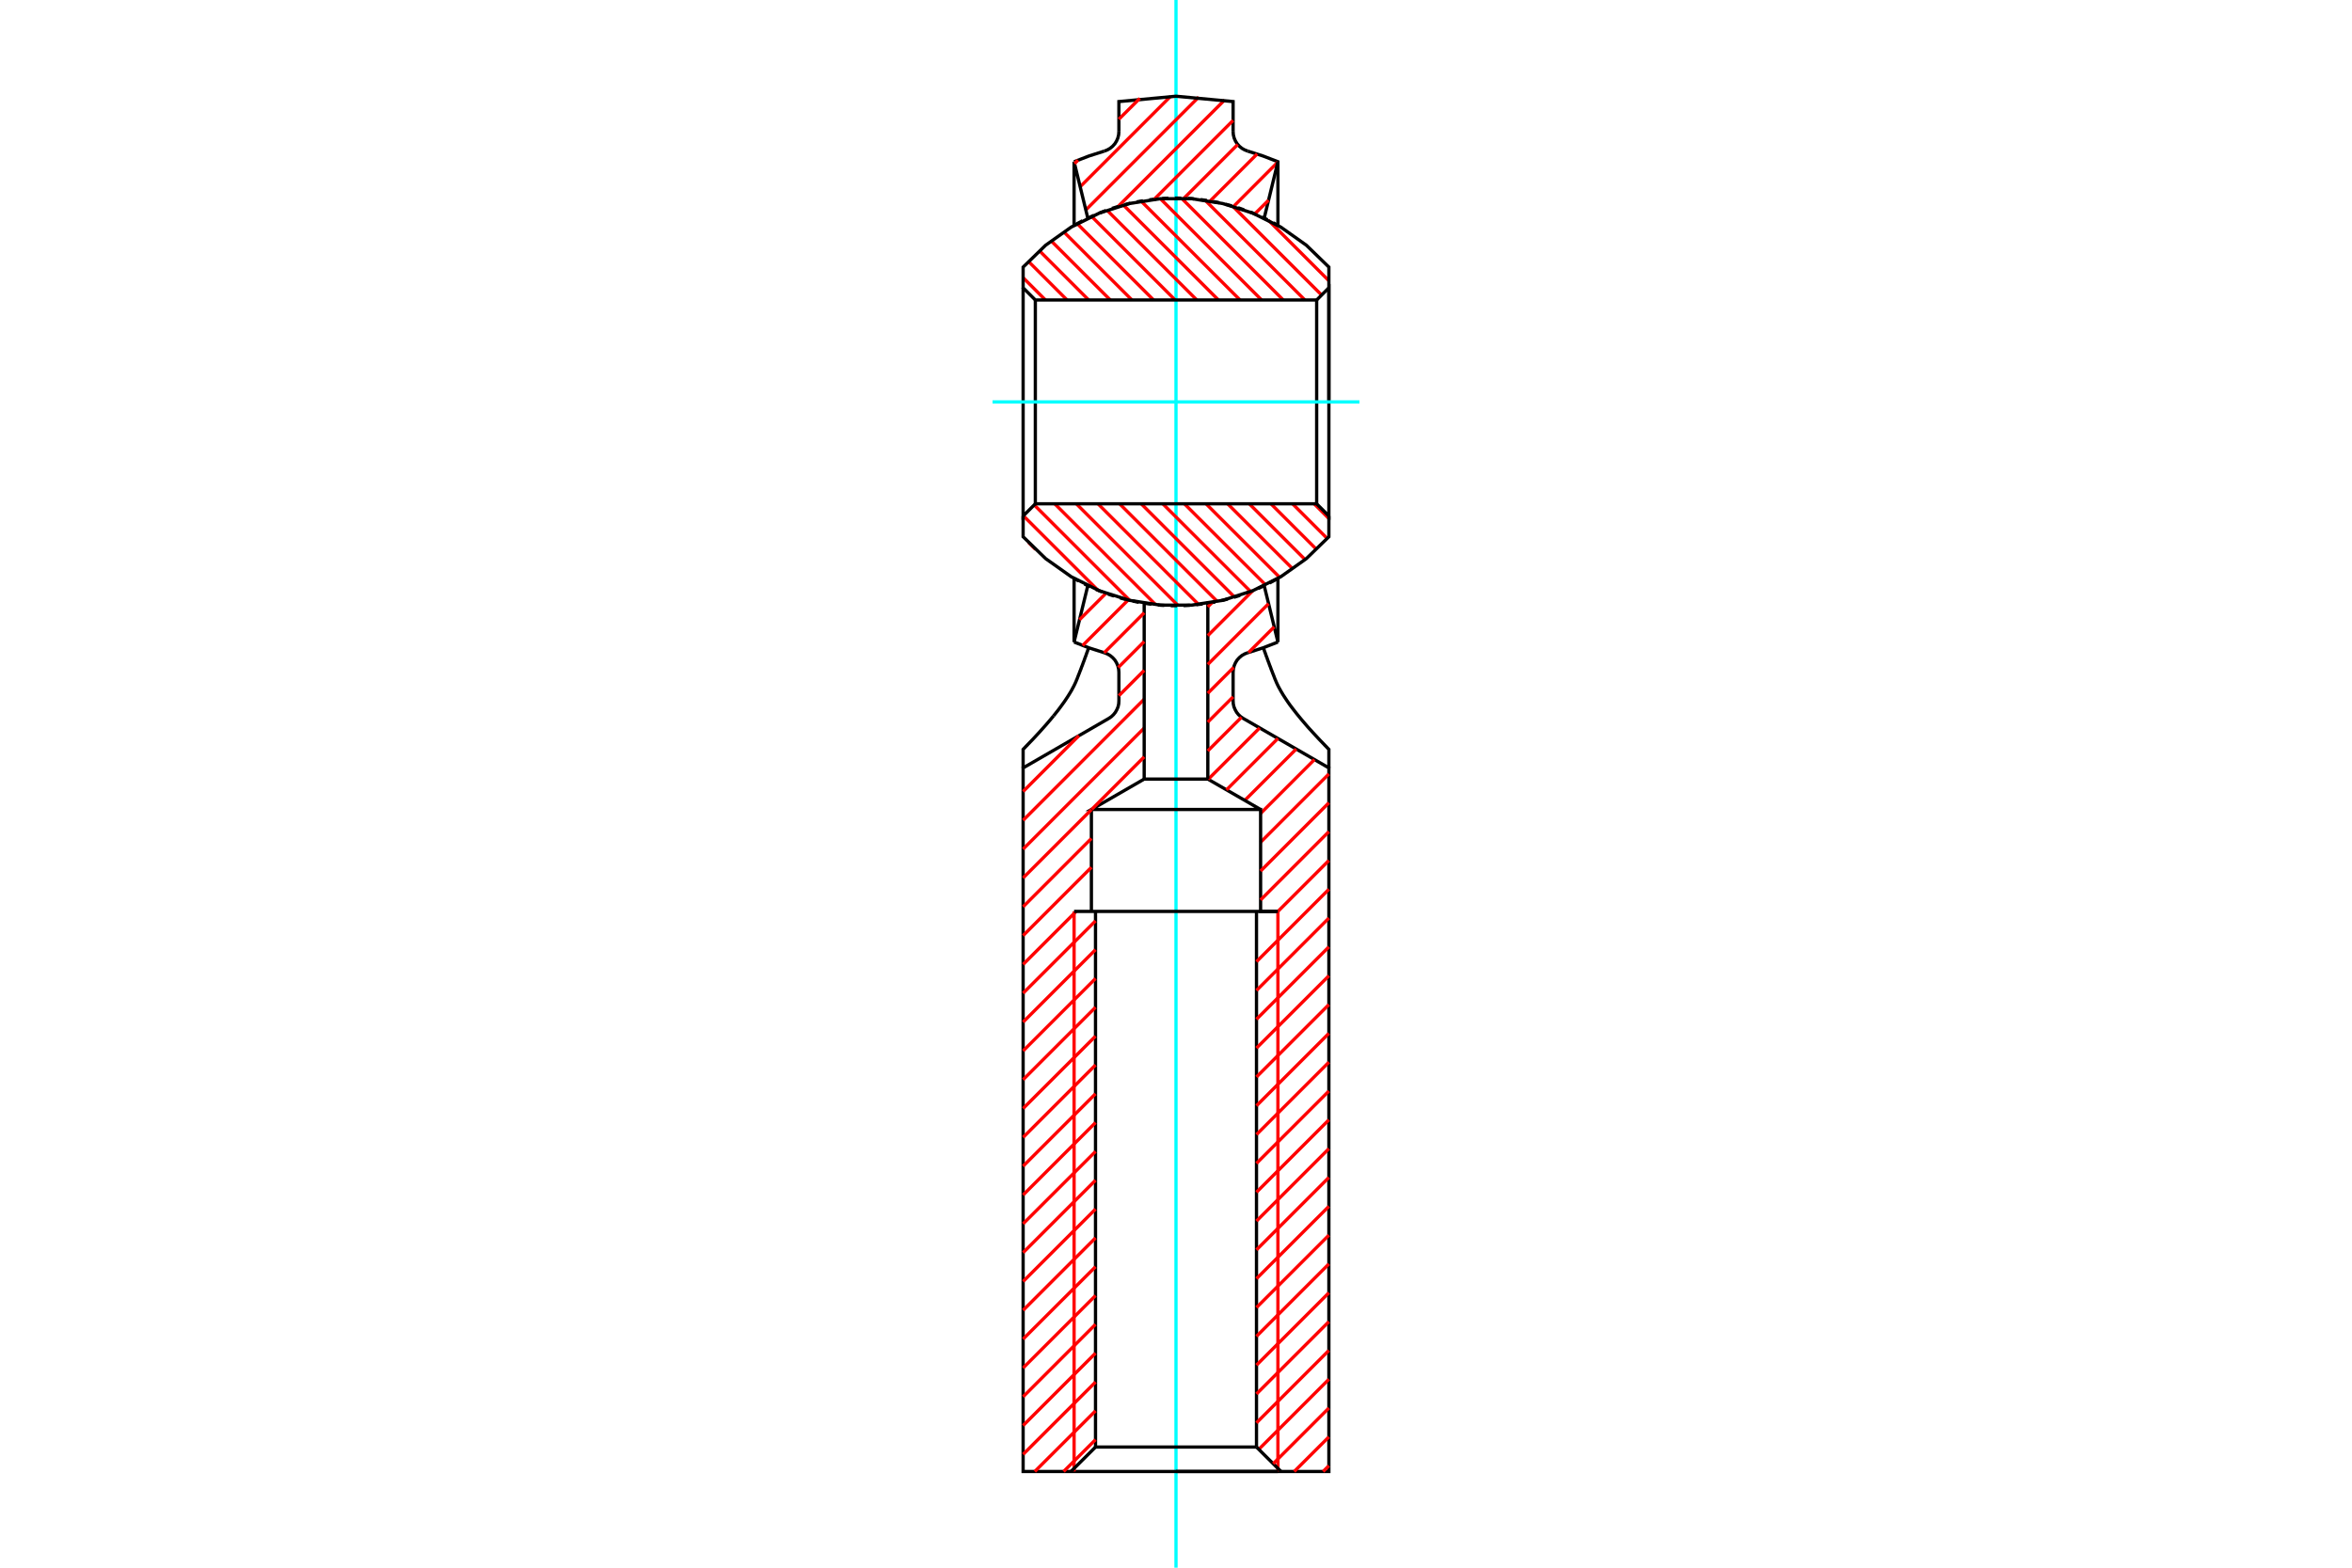 <?xml version="1.0" standalone="no"?>
<!DOCTYPE svg PUBLIC "-//W3C//DTD SVG 1.1//EN"
	"http://www.w3.org/Graphics/SVG/1.1/DTD/svg11.dtd">
<svg xmlns="http://www.w3.org/2000/svg" height="100%" width="100%" viewBox="0 0 36000 24000">
	<rect x="-1800" y="-1200" width="39600" height="26400" style="fill:#FFF"/>
	<g style="fill:none; fill-rule:evenodd" transform="matrix(1 0 0 1 0 0)">
		<g style="fill:none; stroke:#000; stroke-width:50; shape-rendering:geometricPrecision">
		</g>
		<g style="fill:none; stroke:#0FF; stroke-width:50; shape-rendering:geometricPrecision">
			<line x1="18000" y1="24000" x2="18000" y2="0"/>
		</g>
		<g style="fill:none; stroke:#F00; stroke-width:50; shape-rendering:geometricPrecision">
			<line x1="17919" y1="1473" x2="16533" y2="2859"/>
			<line x1="16620" y1="3214" x2="18348" y2="1486"/>
			<line x1="18743" y1="1532" x2="17114" y2="3161"/>
		</g>
		<g style="fill:none; stroke:#000; stroke-width:50; shape-rendering:geometricPrecision">
			<line x1="16650" y1="3339" x2="16650" y2="3340"/>
			<polyline points="16650,3339 16440,2476 16440,3451"/>
			<polyline points="16569,3380 16504,3415 16440,3451"/>
			<polyline points="16746,3296 16701,3316 16657,3337"/>
			<polyline points="16927,3223 16882,3240 16836,3258"/>
			<polyline points="17114,3161 17067,3176 17020,3191"/>
			<polyline points="17303,3112 17256,3123 17208,3135"/>
			<polyline points="17495,3074 17447,3082 17399,3091"/>
			<polyline points="17690,3048 17641,3053 17593,3059"/>
			<polyline points="17885,3035 17837,3037 17788,3040"/>
			<polyline points="18081,3034 18032,3033 17984,3033"/>
			<polyline points="18277,3045 18228,3041 18180,3038"/>
			<polyline points="18472,3069 18423,3062 18375,3055"/>
			<polyline points="18664,3104 18617,3094 18569,3085"/>
			<polyline points="18855,3152 18807,3139 18760,3127"/>
			<polyline points="19041,3212 18995,3196 18949,3180"/>
			<polyline points="19224,3283 19179,3264 19133,3246"/>
			<polyline points="19402,3365 19358,3344 19314,3323"/>
			<polyline points="19560,3451 19525,3431 19489,3411"/>
			<polyline points="19560,3451 19560,2476 19332,2388 19100,2314"/>
			<polyline points="18874,2014 18878,2064 18890,2113 18910,2159 18936,2201 18970,2239 19009,2271 19053,2296 19100,2314"/>
			<polyline points="18874,2014 18874,1555 18000,1473 17126,1555 17126,2014"/>
			<polyline points="16900,2314 16947,2296 16991,2271 17030,2239 17064,2201 17090,2159 17110,2113 17122,2064 17126,2014"/>
			<polyline points="16900,2314 16668,2388 16440,2476"/>
		</g>
		<g style="fill:none; stroke:#F00; stroke-width:50; shape-rendering:geometricPrecision">
			<line x1="16447" y1="2505" x2="16500" y2="2452"/>
			<line x1="17126" y1="1825" x2="17446" y2="1506"/>
			<line x1="18874" y1="1843" x2="17666" y2="3051"/>
			<line x1="18122" y1="3035" x2="18945" y2="2212"/>
			<line x1="19242" y1="2357" x2="18522" y2="3077"/>
			<line x1="18881" y1="3160" x2="19559" y2="2481"/>
		</g>
		<g style="fill:none; stroke:#000; stroke-width:50; shape-rendering:geometricPrecision">
			<polyline points="19560,2476 19350,3339 19350,3340"/>
		</g>
		<g style="fill:none; stroke:#F00; stroke-width:50; shape-rendering:geometricPrecision">
			<line x1="19206" y1="3275" x2="19417" y2="3065"/>
		</g>
		<g style="fill:none; stroke:#000; stroke-width:50; shape-rendering:geometricPrecision">
			<line x1="19560" y1="8855" x2="19560" y2="9829"/>
			<polyline points="19100,9992 19332,9918 19560,9829"/>
			<polyline points="19100,9992 19053,10010 19009,10035 18970,10067 18936,10104 18910,10147 18890,10193 18878,10242 18874,10292 18874,10729 18877,10776 18887,10821 18905,10864 18928,10905 18957,10941 18991,10973 19030,10999 20340,11756 20340,22527 19607,22527 16393,22527 15660,22527 15660,11756 16970,10999 17009,10973 17043,10941 17072,10905 17095,10864 17113,10821 17123,10776 17126,10729 17126,10292 17122,10242 17110,10193 17090,10147 17064,10104 17030,10067 16991,10035 16947,10010 16900,9992"/>
			<polyline points="16440,9829 16668,9918 16900,9992"/>
			<line x1="16440" y1="9829" x2="16440" y2="8855"/>
			<polyline points="19431,8925 19496,8891 19560,8855"/>
			<polyline points="19254,9010 19299,8990 19343,8969"/>
			<polyline points="19073,9083 19118,9066 19164,9048"/>
			<polyline points="18886,9144 18933,9130 18980,9115"/>
			<polyline points="18697,9194 18744,9183 18792,9171"/>
			<polyline points="18505,9232 18553,9224 18601,9215"/>
			<polyline points="18310,9258 18359,9252 18407,9246"/>
			<polyline points="18115,9271 18163,9269 18212,9266"/>
			<polyline points="17919,9272 17968,9273 18016,9273"/>
			<polyline points="17723,9261 17772,9265 17820,9268"/>
			<polyline points="17528,9237 17577,9244 17625,9250"/>
			<polyline points="17336,9201 17383,9211 17431,9221"/>
			<polyline points="17145,9154 17193,9167 17240,9179"/>
			<polyline points="16959,9094 17005,9110 17051,9125"/>
			<polyline points="16776,9023 16821,9042 16867,9060"/>
			<polyline points="16598,8940 16642,8962 16686,8983"/>
			<polyline points="16440,8855 16475,8875 16511,8895"/>
			<polyline points="19350,8966 19350,8966 19560,9829"/>
		</g>
		<g style="fill:none; stroke:#F00; stroke-width:50; shape-rendering:geometricPrecision">
			<line x1="19503" y1="9597" x2="19111" y2="9989"/>
		</g>
		<g style="fill:none; stroke:#000; stroke-width:50; shape-rendering:geometricPrecision">
			<polyline points="19338,9919 19343,9934 19348,9949 19353,9963 19358,9978 19364,9992 19369,10007 19374,10021 19379,10036 19384,10050 19390,10064 19395,10078 19400,10093 19405,10107 19410,10121 19416,10135 19421,10149 19426,10163 19431,10177 19436,10191 19442,10204 19447,10218 19452,10232 19457,10246 19462,10259 19468,10273 19473,10286 19478,10300 19483,10313 19489,10327 19494,10340 19499,10353 19504,10366 19509,10379 19514,10393 19520,10406 19530,10430 19541,10456 19553,10481 19565,10506 19579,10532 19593,10557 19607,10583 19623,10609 19638,10635 19655,10661 19672,10687 19690,10714 19708,10741 19727,10768 19746,10795 19767,10822 19787,10849 19808,10876 19830,10904 19852,10932 19874,10959 19897,10987 19920,11015 19944,11043 19968,11071 19992,11099 20016,11127 20041,11155 20067,11183 20092,11211 20118,11239 20144,11267 20170,11295 20196,11323 20223,11351 20226,11354 20230,11358 20233,11361 20237,11365 20240,11369 20244,11372 20247,11376 20250,11379 20254,11383 20257,11386 20261,11390 20264,11393 20267,11397 20271,11400 20274,11404 20277,11408 20281,11411 20284,11415 20288,11418 20291,11422 20294,11425 20298,11428 20301,11432 20304,11435 20307,11439 20311,11442 20314,11446 20317,11449 20321,11453 20324,11456 20327,11459 20330,11463 20334,11466 20337,11470 20340,11473 20340,11756"/>
		</g>
		<g style="fill:none; stroke:#F00; stroke-width:50; shape-rendering:geometricPrecision">
			<line x1="20340" y1="11849" x2="19295" y2="12894"/>
			<line x1="19295" y1="12453" x2="20119" y2="11628"/>
			<line x1="19840" y1="11467" x2="19053" y2="12253"/>
		</g>
		<g style="fill:none; stroke:#000; stroke-width:50; shape-rendering:geometricPrecision">
			<polyline points="19295,12393 18487,11927 17513,11927 16705,12393 19295,12393 19295,13953 19560,13953"/>
		</g>
		<g style="fill:none; stroke:#F00; stroke-width:50; shape-rendering:geometricPrecision">
			<line x1="19560" y1="13953" x2="19560" y2="22527"/>
		</g>
		<g style="fill:none; stroke:#000; stroke-width:50; shape-rendering:geometricPrecision">
			<line x1="19560" y1="22527" x2="18000" y2="22527"/>
			<line x1="19232" y1="22153" x2="19232" y2="13953"/>
		</g>
		<g style="fill:none; stroke:#F00; stroke-width:50; shape-rendering:geometricPrecision">
			<line x1="19295" y1="13777" x2="20340" y2="12731"/>
			<line x1="20340" y1="12290" x2="19295" y2="13335"/>
			<line x1="19560" y1="13953" x2="20340" y2="13173"/>
			<line x1="20340" y1="13614" x2="19232" y2="14722"/>
			<line x1="19232" y1="15163" x2="20340" y2="14055"/>
			<line x1="20340" y1="14496" x2="19232" y2="15604"/>
			<line x1="19232" y1="16045" x2="20340" y2="14938"/>
			<line x1="20340" y1="15379" x2="19232" y2="16487"/>
			<line x1="19232" y1="16928" x2="20340" y2="15820"/>
			<line x1="20340" y1="16261" x2="19232" y2="17369"/>
			<line x1="19232" y1="17810" x2="20340" y2="16703"/>
			<line x1="20340" y1="17144" x2="19232" y2="18252"/>
			<line x1="19232" y1="18693" x2="20340" y2="17585"/>
			<line x1="20340" y1="18026" x2="19232" y2="19134"/>
			<line x1="19232" y1="19575" x2="20340" y2="18468"/>
			<line x1="20340" y1="18909" x2="19232" y2="20017"/>
			<line x1="19232" y1="20458" x2="20340" y2="19350"/>
			<line x1="20340" y1="19791" x2="19232" y2="20899"/>
			<line x1="19232" y1="21340" x2="20340" y2="20233"/>
			<line x1="20340" y1="20674" x2="19232" y2="21782"/>
		</g>
		<g style="fill:none; stroke:#000; stroke-width:50; shape-rendering:geometricPrecision">
			<polyline points="19232,22153 16768,22153 16768,13953"/>
			<line x1="16705" y1="13953" x2="16705" y2="12393"/>
		</g>
		<g style="fill:none; stroke:#F00; stroke-width:50; shape-rendering:geometricPrecision">
			<line x1="16705" y1="12395" x2="15660" y2="13440"/>
			<line x1="15660" y1="12999" x2="17513" y2="11146"/>
			<line x1="17513" y1="10704" x2="15660" y2="12558"/>
			<line x1="15660" y1="12117" x2="16513" y2="11263"/>
		</g>
		<g style="fill:none; stroke:#000; stroke-width:50; shape-rendering:geometricPrecision">
			<polyline points="16126,10960 16148,10932 16170,10904 16192,10877 16213,10849 16233,10822 16253,10795 16273,10767 16292,10741 16310,10714 16328,10687 16345,10661 16362,10634 16378,10608 16393,10583 16408,10557 16421,10531 16435,10506 16447,10481 16459,10456 16470,10431 16480,10406 16486,10393 16491,10379 16496,10366 16501,10353 16506,10340 16511,10327 16517,10313 16522,10300 16527,10286 16532,10273 16538,10259 16543,10246 16548,10232 16553,10218 16558,10204 16564,10191 16569,10177 16574,10163 16579,10149 16584,10135 16590,10121 16595,10107 16600,10093 16605,10078 16610,10064 16616,10050 16621,10036 16626,10021 16631,10007 16636,9992 16642,9978 16647,9963 16652,9949 16657,9934 16662,9919"/>
		</g>
		<g style="fill:none; stroke:#F00; stroke-width:50; shape-rendering:geometricPrecision">
			<line x1="16571" y1="9882" x2="17267" y2="9186"/>
		</g>
		<g style="fill:none; stroke:#000; stroke-width:50; shape-rendering:geometricPrecision">
			<polyline points="17513,9236 17513,9236 17513,9236 17513,9236 17513,9236 17513,9236 17514,9236 17514,9236 17514,9236 17514,9236 17514,9236 17514,9236 17514,9236 17515,9236 17515,9236 17515,9236 17515,9236 17516,9236 17516,9236 17516,9236 17517,9236 17517,9236 17517,9236 17518,9236 17518,9236 17518,9236 17519,9236 17519,9236 17520,9236 17520,9236 17521,9236 17521,9236 17522,9236 17522,9236 17523,9236 17523,9236"/>
			<line x1="17513" y1="9236" x2="17513" y2="11927"/>
		</g>
		<g style="fill:none; stroke:#F00; stroke-width:50; shape-rendering:geometricPrecision">
			<line x1="17513" y1="11587" x2="16710" y2="12391"/>
			<line x1="16705" y1="12836" x2="15660" y2="13882"/>
			<line x1="15660" y1="14323" x2="16705" y2="13278"/>
			<line x1="16471" y1="13953" x2="15660" y2="14764"/>
			<line x1="15660" y1="15205" x2="16768" y2="14098"/>
			<line x1="16440" y1="13953" x2="16440" y2="22527"/>
		</g>
		<g style="fill:none; stroke:#000; stroke-width:50; shape-rendering:geometricPrecision">
			<line x1="16393" y1="22527" x2="16768" y2="22153"/>
		</g>
		<g style="fill:none; stroke:#F00; stroke-width:50; shape-rendering:geometricPrecision">
			<line x1="16768" y1="22040" x2="16280" y2="22527"/>
			<line x1="15839" y1="22527" x2="16768" y2="21599"/>
			<line x1="16768" y1="21158" x2="15660" y2="22265"/>
			<line x1="15660" y1="21824" x2="16768" y2="20716"/>
			<line x1="16768" y1="20275" x2="15660" y2="21383"/>
			<line x1="15660" y1="20942" x2="16768" y2="19834"/>
			<line x1="16768" y1="19393" x2="15660" y2="20500"/>
			<line x1="15660" y1="20059" x2="16768" y2="18951"/>
			<line x1="16768" y1="18510" x2="15660" y2="19618"/>
			<line x1="15660" y1="19177" x2="16768" y2="18069"/>
			<line x1="16768" y1="17628" x2="15660" y2="18735"/>
			<line x1="15660" y1="18294" x2="16768" y2="17186"/>
			<line x1="16768" y1="16745" x2="15660" y2="17853"/>
			<line x1="15660" y1="17412" x2="16768" y2="16304"/>
			<line x1="16768" y1="15863" x2="15660" y2="16970"/>
			<line x1="15660" y1="16529" x2="16768" y2="15421"/>
			<line x1="16768" y1="14980" x2="15660" y2="16088"/>
			<line x1="15660" y1="15647" x2="16768" y2="14539"/>
		</g>
		<g style="fill:none; stroke:#000; stroke-width:50; shape-rendering:geometricPrecision">
			<line x1="16440" y1="13953" x2="19560" y2="13953"/>
		</g>
		<g style="fill:none; stroke:#F00; stroke-width:50; shape-rendering:geometricPrecision">
			<line x1="18773" y1="12092" x2="19560" y2="11305"/>
			<line x1="19280" y1="11144" x2="18493" y2="11930"/>
		</g>
		<g style="fill:none; stroke:#000; stroke-width:50; shape-rendering:geometricPrecision">
			<polyline points="18487,11927 18487,9236 18487,9236 18487,9236 18487,9236 18487,9236 18487,9236 18486,9236 18486,9236 18486,9236 18486,9236 18486,9236 18486,9236 18486,9236 18485,9236 18485,9236 18485,9236 18485,9236 18484,9236 18484,9236 18484,9236 18483,9236 18483,9236 18483,9236 18482,9236 18482,9236 18482,9236 18481,9236 18481,9236 18480,9236 18480,9236 18479,9236 18479,9236 18478,9236 18478,9236 18477,9236 18477,9236"/>
		</g>
		<g style="fill:none; stroke:#F00; stroke-width:50; shape-rendering:geometricPrecision">
			<polyline points="18487,9290 18553,9224 18551,9225"/>
			<polyline points="18487,9731 19174,9044 19173,9045"/>
			<line x1="19417" y1="9242" x2="18487" y2="10172"/>
			<line x1="18883" y1="10217" x2="18487" y2="10613"/>
			<line x1="18874" y1="10668" x2="18487" y2="11055"/>
			<line x1="18487" y1="11496" x2="19002" y2="10981"/>
			<line x1="17513" y1="10263" x2="17126" y2="10650"/>
			<line x1="17117" y1="10218" x2="17513" y2="9822"/>
			<line x1="17513" y1="9381" x2="16901" y2="9993"/>
		</g>
		<g style="fill:none; stroke:#000; stroke-width:50; shape-rendering:geometricPrecision">
			<polyline points="16440,9829 16650,8966 16650,8966"/>
		</g>
		<g style="fill:none; stroke:#F00; stroke-width:50; shape-rendering:geometricPrecision">
			<line x1="16928" y1="9083" x2="16523" y2="9488"/>
		</g>
		<g style="fill:none; stroke:#000; stroke-width:50; shape-rendering:geometricPrecision">
			<polyline points="16126,10960 16103,10987 16080,11015 16056,11043 16032,11071 16008,11099 15983,11127 15958,11155 15933,11183 15908,11211 15882,11239 15856,11267 15830,11295 15804,11323 15777,11351 15774,11354 15770,11358 15767,11361 15763,11365 15760,11369 15756,11372 15753,11376 15750,11379 15746,11383 15743,11386 15739,11390 15736,11393 15733,11397 15729,11400 15726,11404 15723,11408 15719,11411 15716,11415 15712,11418 15709,11422 15706,11425 15702,11428 15699,11432 15696,11435 15693,11439 15689,11442 15686,11446 15683,11449 15679,11453 15676,11456 15673,11459 15670,11463 15666,11466 15663,11470 15660,11473 15660,11756"/>
		</g>
		<g style="fill:none; stroke:#F00; stroke-width:50; shape-rendering:geometricPrecision">
			<line x1="20340" y1="21115" x2="19267" y2="22188"/>
		</g>
		<g style="fill:none; stroke:#000; stroke-width:50; shape-rendering:geometricPrecision">
			<line x1="19232" y1="22153" x2="19607" y2="22527"/>
		</g>
		<g style="fill:none; stroke:#F00; stroke-width:50; shape-rendering:geometricPrecision">
			<line x1="19488" y1="22408" x2="20340" y2="21556"/>
			<line x1="20340" y1="21998" x2="19810" y2="22527"/>
			<line x1="20252" y1="22527" x2="20340" y2="22439"/>
		</g>
		<g style="fill:none; stroke:#F00; stroke-width:50; shape-rendering:geometricPrecision">
			<line x1="15850" y1="8412" x2="15741" y2="8303"/>
			<line x1="16801" y1="9032" x2="15664" y2="7896"/>
			<line x1="17290" y1="9190" x2="15830" y2="7730"/>
			<line x1="17688" y1="9257" x2="16144" y2="7713"/>
			<line x1="18033" y1="9271" x2="16475" y2="7713"/>
			<line x1="18345" y1="9253" x2="16806" y2="7713"/>
			<line x1="18631" y1="9207" x2="17137" y2="7713"/>
			<line x1="18896" y1="9141" x2="17468" y2="7713"/>
			<line x1="19141" y1="9055" x2="17798" y2="7713"/>
			<line x1="19371" y1="8954" x2="18129" y2="7713"/>
			<line x1="19587" y1="8839" x2="18460" y2="7713"/>
			<line x1="19787" y1="8709" x2="18791" y2="7713"/>
			<line x1="19975" y1="8566" x2="19122" y2="7713"/>
			<line x1="16002" y1="4593" x2="15660" y2="4251"/>
			<line x1="20151" y1="8411" x2="19453" y2="7713"/>
			<line x1="16333" y1="4593" x2="15742" y2="4002"/>
			<line x1="20315" y1="8244" x2="19784" y2="7713"/>
			<line x1="16664" y1="4593" x2="15909" y2="3838"/>
			<line x1="20340" y1="7938" x2="20115" y2="7713"/>
			<line x1="16995" y1="4593" x2="16089" y2="3687"/>
			<line x1="17326" y1="4593" x2="16282" y2="3549"/>
			<line x1="17657" y1="4593" x2="16489" y2="3425"/>
			<line x1="17988" y1="4593" x2="16709" y2="3314"/>
			<line x1="18319" y1="4593" x2="16943" y2="3217"/>
			<line x1="18650" y1="4593" x2="17196" y2="3140"/>
			<line x1="18981" y1="4593" x2="17467" y2="3080"/>
			<line x1="19311" y1="4593" x2="17762" y2="3043"/>
			<line x1="19642" y1="4593" x2="18084" y2="3034"/>
			<line x1="19973" y1="4593" x2="18446" y2="3066"/>
			<line x1="20229" y1="4517" x2="18867" y2="3156"/>
			<line x1="20340" y1="4298" x2="19414" y2="3372"/>
		</g>
		<g style="fill:none; stroke:#000; stroke-width:50; shape-rendering:geometricPrecision">
			<polyline points="20340,6153 20340,4406 20340,4089 19995,3754 19603,3476 19173,3262 18715,3116 18240,3042 17760,3042 17285,3116 16827,3262 16397,3476 16005,3754 15660,4089 15660,4406 15847,4593 20153,4593 20153,7713"/>
			<polyline points="20153,4593 20340,4406 20340,7900 20153,7713 15847,7713 15847,4593"/>
			<polyline points="15847,7713 15660,7900 15660,4406"/>
			<polyline points="15660,7900 15660,8217 16005,8552 16397,8830 16827,9044 17285,9190 17760,9264 18240,9264 18715,9190 19173,9044 19603,8830 19995,8552 20340,8217 20340,7900"/>
		</g>
		<g style="fill:none; stroke:#0FF; stroke-width:50; shape-rendering:geometricPrecision">
			<line x1="20808" y1="6153" x2="15192" y2="6153"/>
		</g>
	</g>
</svg>
